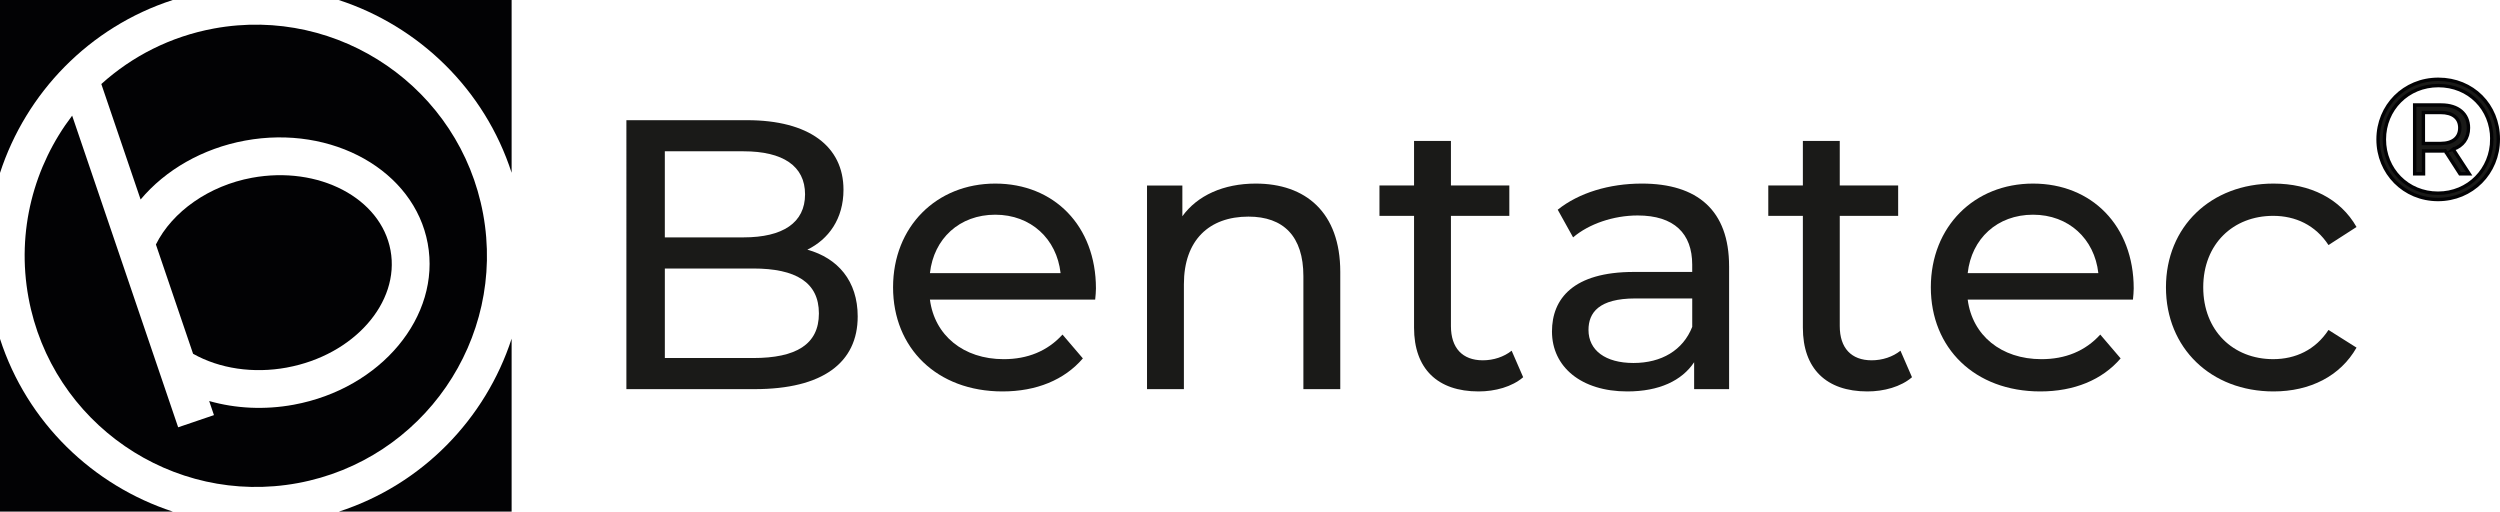 <?xml version="1.0" encoding="UTF-8"?>
<svg id="Layer_2" data-name="Layer 2" xmlns="http://www.w3.org/2000/svg" viewBox="0 0 1466.66 300.15">
  <defs>
    <style>
      .cls-1 {
        stroke: #020204;
        stroke-miterlimit: 10;
        stroke-width: 2px;
      }

      .cls-1, .cls-2 {
        fill: #1a1a18;
      }

      .cls-3 {
        fill: #020204;
      }
    </style>
  </defs>
  <g id="Ebene_1" data-name="Ebene 1">
    <g>
      <g>
        <path class="cls-3" d="M168.29,215.62c39.19-7.22,66.47-38.06,60.82-68.75-5.65-30.69-42.13-49.79-81.32-42.57-25.07,4.62-46.71,19.78-56.33,39.14l21.81,64.11c15.53,8.75,35.35,11.7,55.02,8.08Z"/>
        <path class="cls-3" d="M283.43,125.52C269.89,51.99,199.05,3.18,125.52,16.72c-25.54,4.7-48.09,16.33-66.08,32.57l23.05,67.75c14.55-17.36,36.37-29.97,61.29-34.56,51.22-9.43,99.28,17.65,107.15,60.37,7.87,42.72-27.4,85.15-78.62,94.58-16.92,3.12-34.05,2.28-49.6-2.16l2.81,8.27-21,7.14L42.33,67.85c-22.39,29.36-32.81,67.69-25.61,106.78,13.54,73.53,84.38,122.34,157.91,108.8,73.53-13.54,122.34-84.38,108.8-157.91Z"/>
        <path class="cls-3" d="M300.15,101.36V0h-101.46c47.04,15.32,85.6,52.38,101.46,101.36Z"/>
        <path class="cls-3" d="M101.36,0H0v101.46C15.32,54.43,52.38,15.86,101.36,0Z"/>
        <path class="cls-3" d="M198.79,300.15h101.36v-101.46c-15.32,47.04-52.38,85.6-101.36,101.46Z"/>
        <path class="cls-3" d="M0,198.79v101.36h101.46C54.43,284.83,15.86,247.77,0,198.79Z"/>
      </g>
      <path class="cls-1" d="M1465.66,81.58c0,19.88-15.48,35.46-35.36,35.46s-35.17-15.58-35.17-35.26,15.29-35.26,35.37-35.26,35.16,15.18,35.16,35.06ZM1461.86,81.58c0-17.78-13.39-31.37-31.37-31.37s-31.67,13.89-31.67,31.57,13.59,31.57,31.47,31.57,31.57-13.99,31.57-31.77ZM1439.18,87.57l9.39,14.39h-5.39l-8.69-13.49c-.8.1-1.5.1-2.3.1h-10.39v13.39h-5.2v-40.36h15.58c9.89,0,15.98,5.19,15.98,13.39,0,6.19-3.3,10.59-8.99,12.59ZM1443.08,74.98c0-5.69-4.1-8.99-11.19-8.99h-10.19v18.18h10.19c7.09,0,11.19-3.4,11.19-9.19Z"/>
      <g>
        <path class="cls-2" d="M503.18,185.69c0,27.05-20.51,42.6-60.41,42.6h-75.29V70.51h70.78c36.29,0,56.58,15.33,56.58,40.8,0,17.13-8.79,29.08-21.19,35.16,17.81,4.96,29.53,18.26,29.53,39.22ZM390.03,88.77v50.49h46.21c22.99,0,36.06-8.57,36.06-25.25s-13.07-25.25-36.06-25.25h-46.21ZM480.42,183.89c0-18.26-13.52-26.37-38.54-26.37h-51.84v52.52h51.84c25.02,0,38.54-7.89,38.54-26.15Z"/>
        <path class="cls-2" d="M642.48,175.77h-96.92c2.71,20.96,19.61,34.94,43.28,34.94,13.98,0,25.7-4.73,34.49-14.43l11.95,13.98c-10.82,12.62-27.27,19.38-47.11,19.38-38.54,0-64.24-25.47-64.24-61.08s25.47-60.86,59.96-60.86,59.06,24.79,59.06,61.53c0,1.8-.23,4.51-.45,6.54ZM545.56,160.22h76.64c-2.25-20.06-17.36-34.26-38.32-34.26s-36.06,13.98-38.32,34.26Z"/>
        <path class="cls-2" d="M786.29,159.54v68.75h-21.64v-66.27c0-23.44-11.72-34.94-32.23-34.94-22.99,0-37.87,13.75-37.87,39.67v61.54h-21.64v-119.46h20.74v18.03c8.79-12.17,24.12-19.16,43.05-19.16,29.08,0,49.59,16.68,49.59,51.84Z"/>
        <path class="cls-2" d="M893.59,221.3c-6.54,5.63-16.45,8.34-26.15,8.34-24.12,0-37.87-13.3-37.87-37.42v-65.59h-20.29v-17.81h20.29v-26.15h21.64v26.15h34.26v17.81h-34.26v64.69c0,12.85,6.76,20.06,18.71,20.06,6.31,0,12.4-2.03,16.91-5.63l6.76,15.55Z"/>
        <path class="cls-2" d="M1014.4,156.16v72.13h-20.51v-15.78c-7.21,10.82-20.51,17.13-39.22,17.13-27.05,0-44.18-14.43-44.18-35.16,0-19.16,12.4-34.94,48.01-34.94h34.26v-4.28c0-18.26-10.59-28.85-32.01-28.85-14.2,0-28.63,4.96-37.87,12.85l-9.02-16.23c12.4-9.92,30.2-15.33,49.36-15.33,32.68,0,51.17,15.78,51.17,48.46ZM992.77,191.77v-16.68h-33.36c-21.41,0-27.5,8.34-27.5,18.48,0,11.95,9.92,19.38,26.37,19.38s29.08-7.44,34.49-21.19Z"/>
        <path class="cls-2" d="M1121.7,221.3c-6.54,5.63-16.45,8.34-26.15,8.34-24.12,0-37.87-13.3-37.87-37.42v-65.59h-20.29v-17.81h20.29v-26.15h21.64v26.15h34.26v17.81h-34.26v64.69c0,12.85,6.76,20.06,18.71,20.06,6.31,0,12.4-2.03,16.91-5.63l6.76,15.55Z"/>
        <path class="cls-2" d="M1251.3,175.77h-96.92c2.71,20.96,19.61,34.94,43.28,34.94,13.98,0,25.7-4.73,34.49-14.43l11.95,13.98c-10.82,12.62-27.27,19.38-47.11,19.38-38.54,0-64.24-25.47-64.24-61.08s25.47-60.86,59.96-60.86,59.06,24.79,59.06,61.53c0,1.8-.23,4.51-.45,6.54ZM1154.38,160.22h76.64c-2.25-20.06-17.36-34.26-38.32-34.26s-36.06,13.98-38.32,34.26Z"/>
        <path class="cls-2" d="M1270.69,168.56c0-35.61,26.37-60.86,63.11-60.86,21.41,0,39.22,8.79,48.69,25.47l-16.45,10.59c-7.66-11.72-19.38-17.13-32.46-17.13-23.44,0-41.02,16.45-41.02,41.92s17.58,42.15,41.02,42.15c13.07,0,24.79-5.41,32.46-17.13l16.45,10.37c-9.47,16.68-27.27,25.7-48.69,25.7-36.74,0-63.11-25.47-63.11-61.08Z"/>
      </g>
    </g>
  </g>
</svg>
